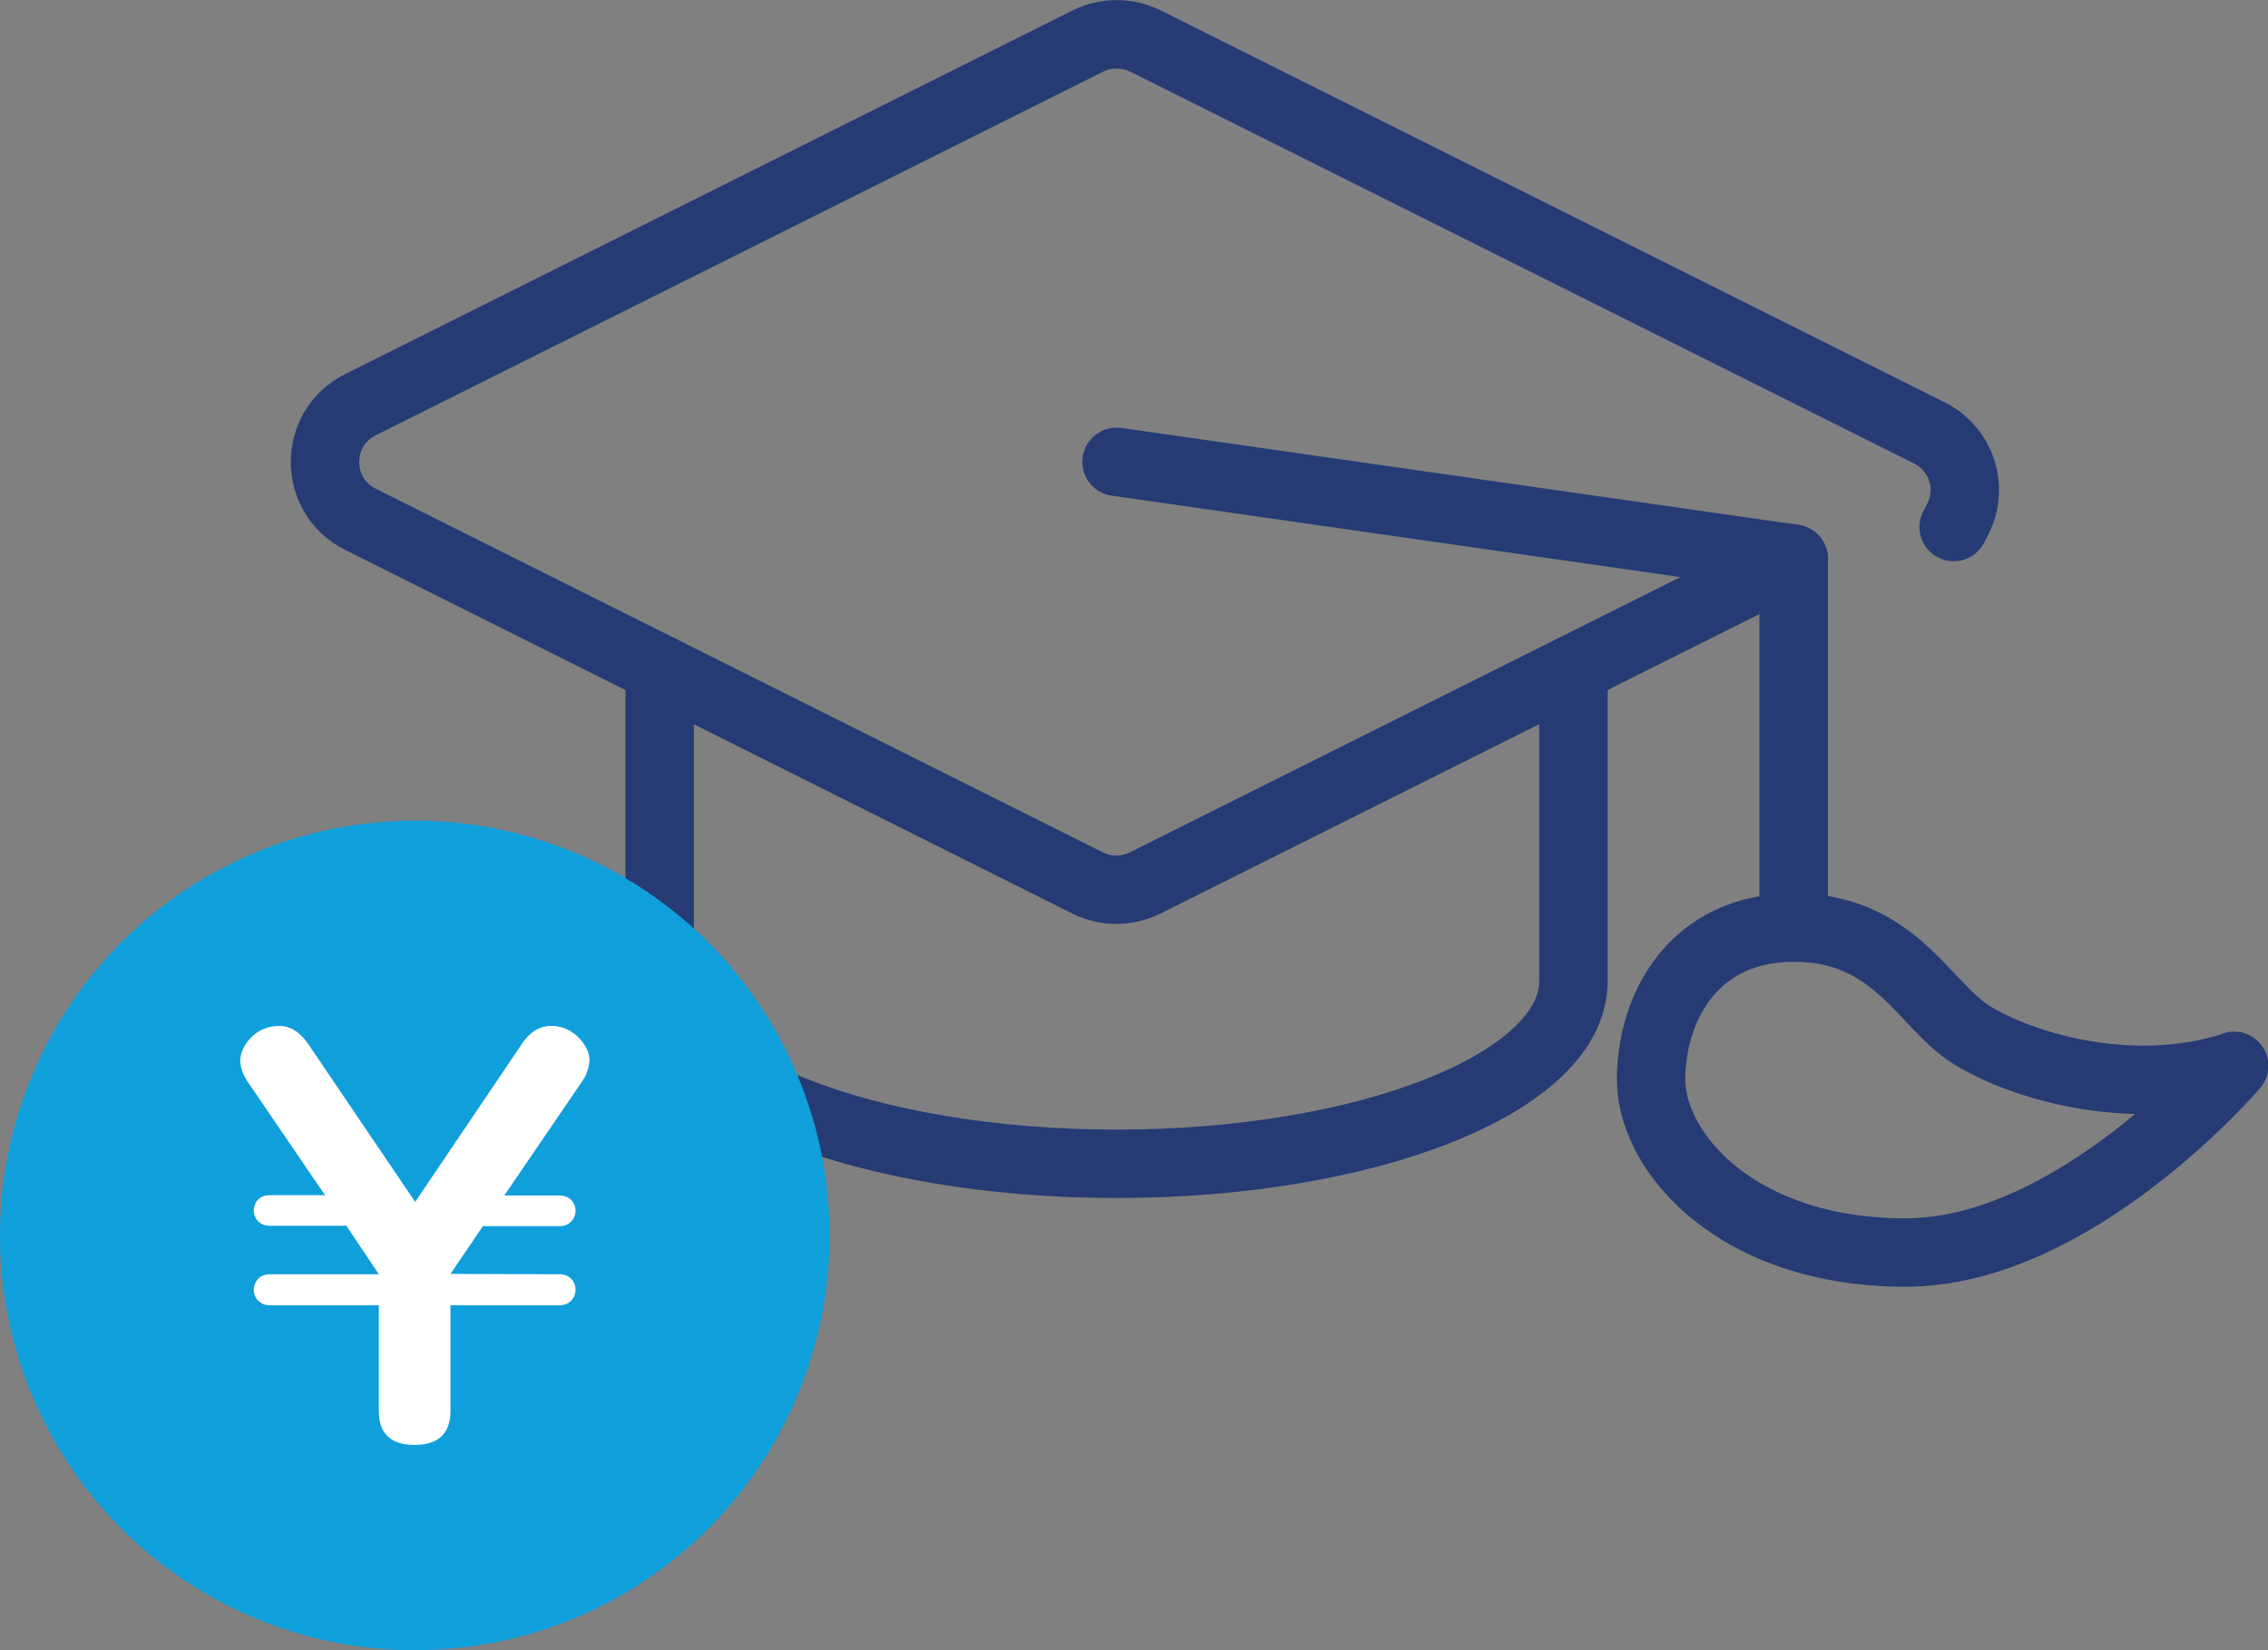 <svg viewBox="0 0 63.64 46.31" xmlns="http://www.w3.org/2000/svg"><rect x="0" y="0" width="63.64" height="46.31" fill="#808080" stroke="none"/><g fill="none" stroke="#263b74" stroke-linecap="round" stroke-linejoin="round" stroke-width="1.92"><path d="m50.33 15.68-18.2 9.1c-.51.25-1.1.25-1.61 0l-20.41-10.21c-1.32-.66-1.32-2.55 0-3.21l20.42-10.21c.51-.25 1.1-.25 1.61 0l22 11c.9.45 1.25 1.54.79 2.43l-.11.21"/><path d="m31.33 12.96 19 2.72v10.35"/><path d="m44.15 18.77v8.77c0 2.83-5.74 5.12-12.82 5.12-7.08 0-12.82-2.29-12.82-5.12v-8.77"/><path d="m62.68 29.92c-2.94.95-6.07-.06-7.38-.89s-2.14-3-4.96-3-4.01 2.24-4.01 4.27 2.39 4.85 7.14 4.85 9.22-5.24 9.22-5.24z"/></g><circle cx="11.64" cy="34.67" fill="#0f9fdb" r="11.64"/><path d="m6.92 30.31c-.04-.07-.18-.3-.18-.54 0-.4.41-.98 1.09-.98.3 0 .57.15.82.51l3 4.43 2.99-4.43c.19-.28.44-.51.84-.51.62 0 1.06.57 1.06.95 0 .15-.06.39-.18.57l-2.21 3.24h1.56c.28 0 .44.21.44.43s-.17.43-.44.43h-2.16l-.91 1.34s3.07.01 3.07.01c.28 0 .44.22.44.43 0 .25-.19.44-.44.44h-3.07v2.97c0 .44-.17.95-1 .95-.71 0-1.01-.35-1.01-.95v-2.97h-3.07c-.26 0-.44-.21-.44-.43 0-.21.15-.44.44-.44h3.07s-.91-1.36-.91-1.36h-2.16c-.28 0-.44-.22-.44-.43s.15-.43.44-.43h1.56l-2.21-3.24z" fill="#fff"/></svg>